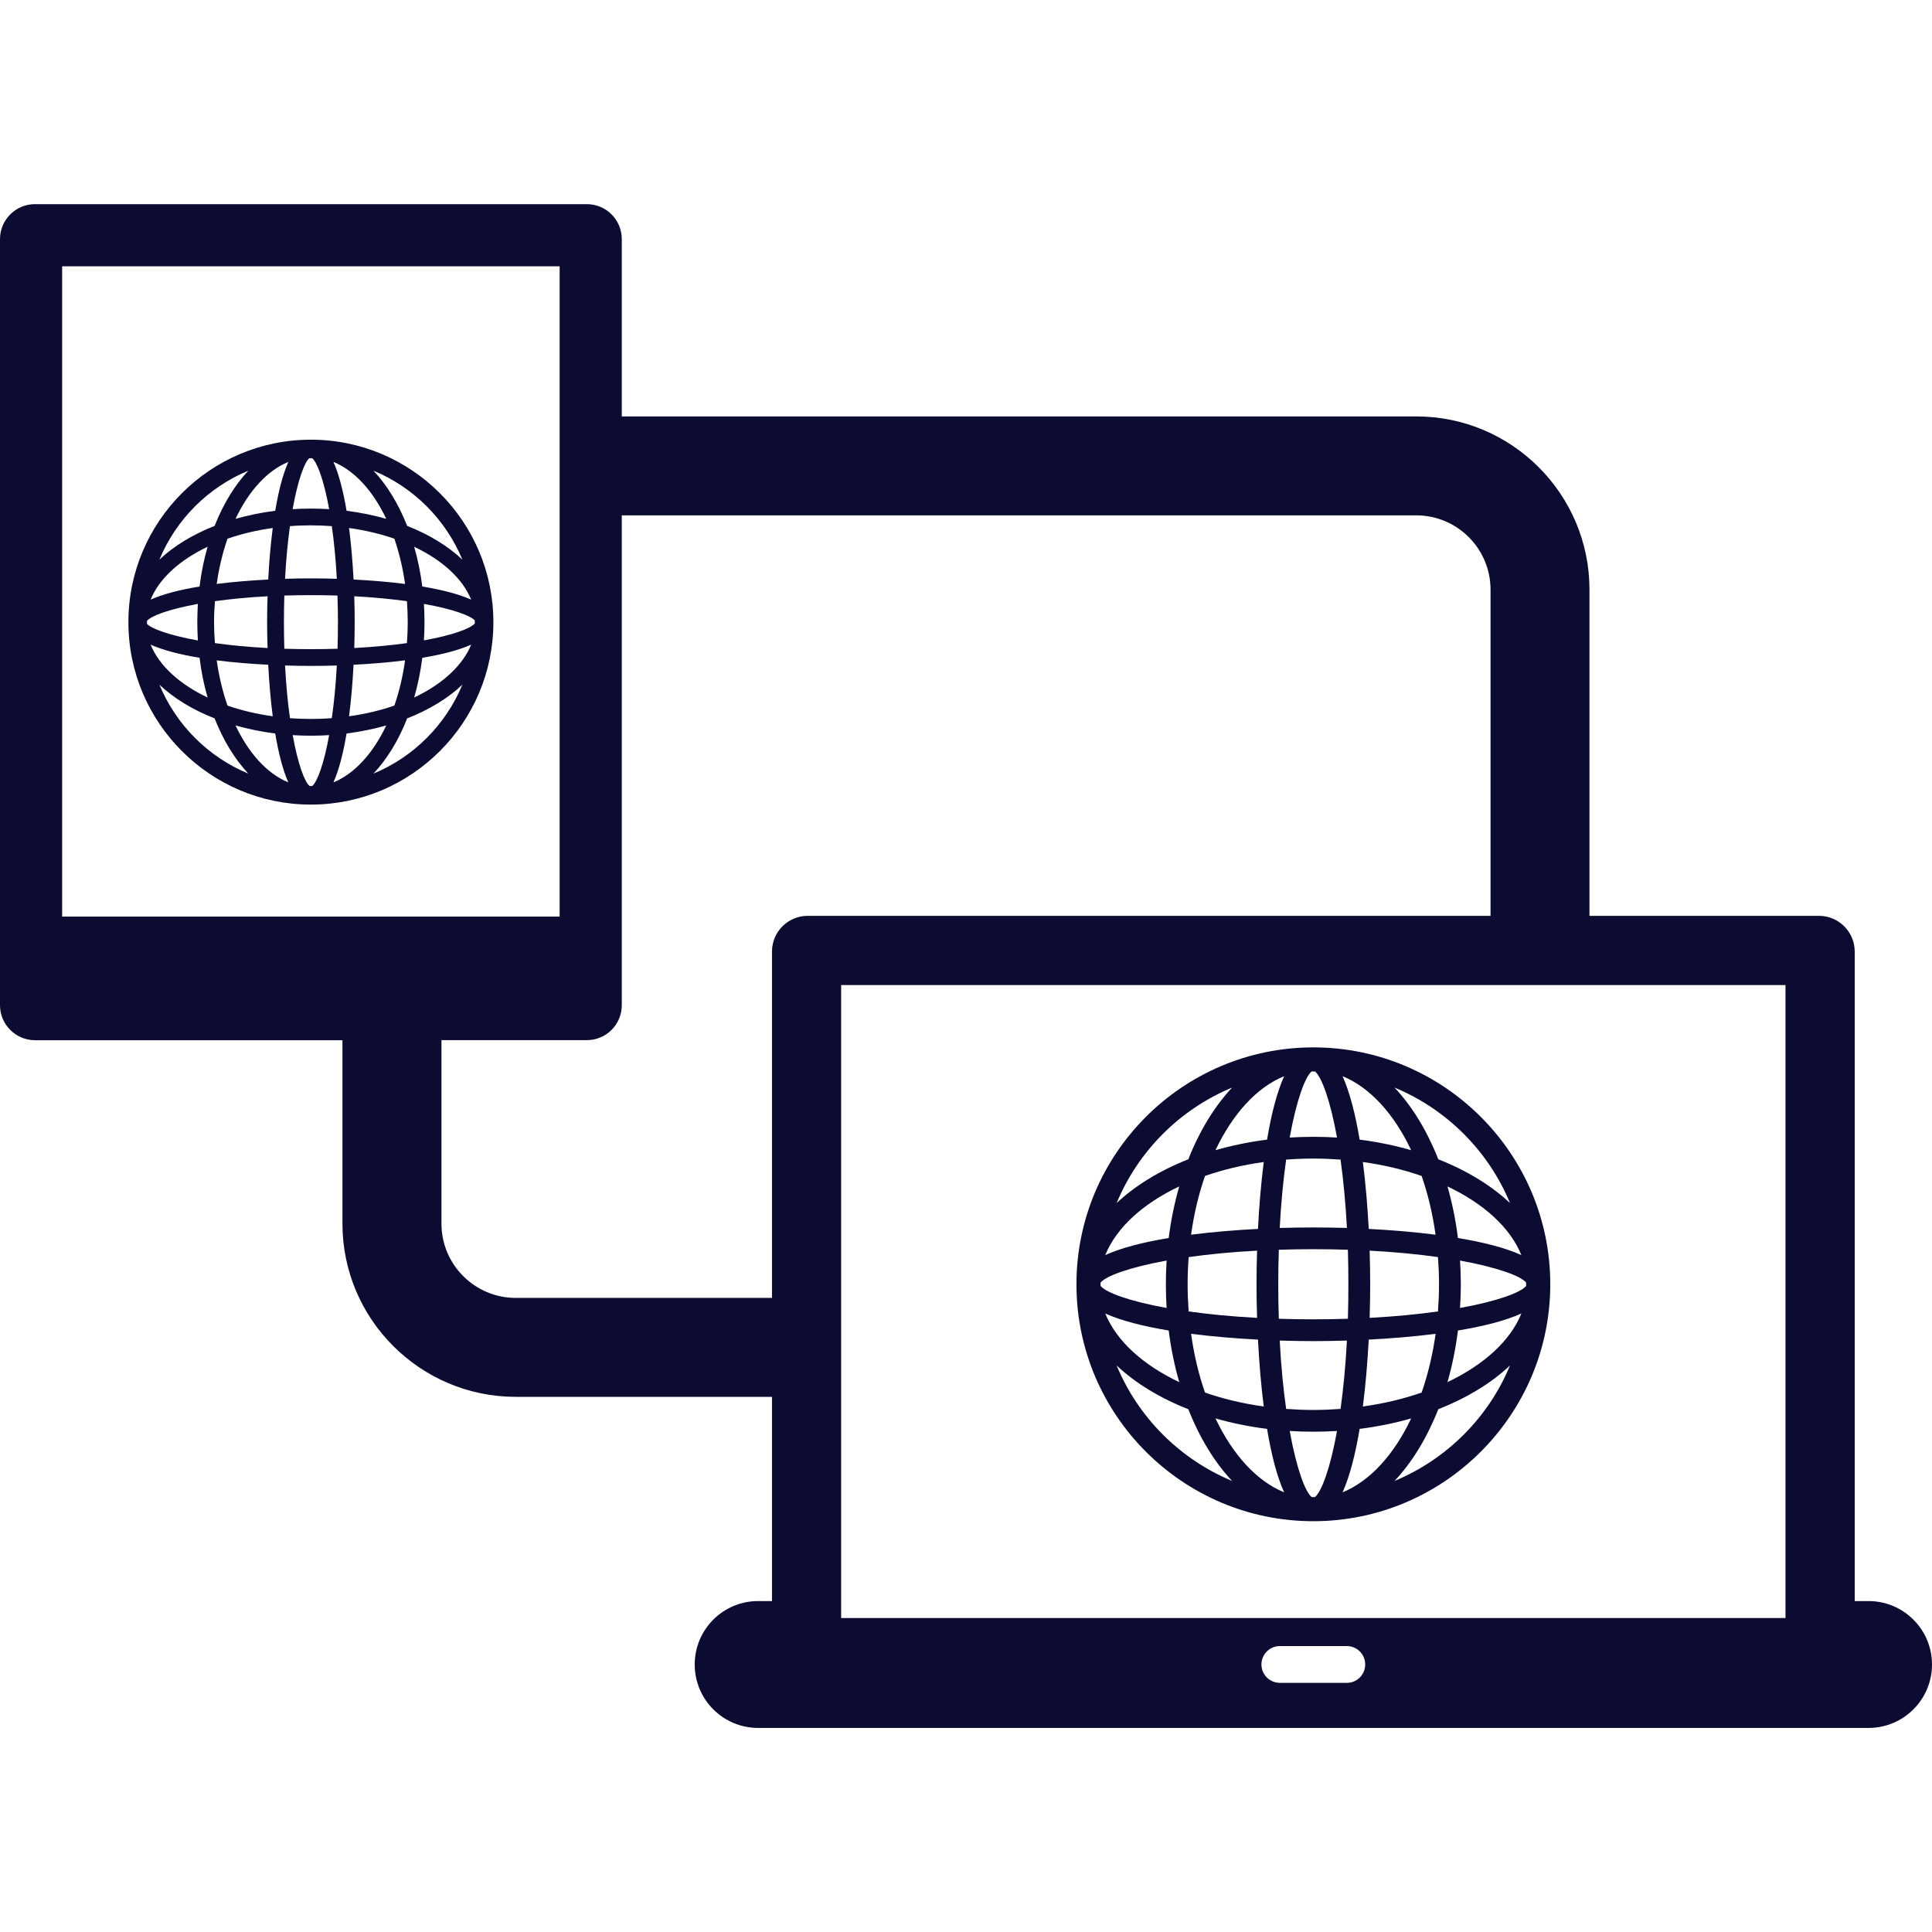 <svg width="24" height="24" viewBox="0 0 24 24" fill="none" xmlns="http://www.w3.org/2000/svg">
<g clip-path="url(#clip0_954_511)">
<path d="M3.862 5.462C2.612 5.462 1.595 6.479 1.595 7.729C1.595 8.978 2.612 9.995 3.862 9.995C5.112 9.995 6.129 8.978 6.129 7.729C6.129 6.479 5.112 5.462 3.862 5.462ZM5.744 6.952C5.566 6.784 5.331 6.64 5.058 6.533C4.95 6.259 4.807 6.025 4.639 5.847C5.138 6.053 5.537 6.453 5.744 6.952ZM5.266 7.955C5.271 7.88 5.273 7.805 5.273 7.729C5.273 7.652 5.271 7.576 5.266 7.502C5.628 7.566 5.844 7.648 5.898 7.707C5.898 7.715 5.898 7.722 5.898 7.729C5.898 7.734 5.898 7.74 5.898 7.745C5.845 7.807 5.628 7.89 5.266 7.955ZM3.879 9.764C3.873 9.764 3.868 9.765 3.862 9.765C3.857 9.765 3.851 9.764 3.846 9.764C3.783 9.711 3.701 9.494 3.636 9.132C3.71 9.137 3.786 9.139 3.862 9.139C3.939 9.139 4.014 9.137 4.089 9.132C4.023 9.494 3.941 9.711 3.879 9.764ZM3.862 8.931C3.774 8.931 3.687 8.928 3.602 8.921C3.575 8.732 3.554 8.513 3.541 8.267C3.654 8.271 3.762 8.272 3.862 8.272C3.962 8.272 4.071 8.271 4.184 8.267C4.171 8.513 4.149 8.732 4.122 8.921C4.037 8.928 3.95 8.931 3.862 8.931ZM3.862 8.064C3.748 8.064 3.638 8.062 3.532 8.059C3.529 7.953 3.527 7.843 3.527 7.729C3.527 7.614 3.529 7.504 3.532 7.398C3.638 7.395 3.748 7.393 3.862 7.393C3.977 7.393 4.087 7.395 4.192 7.398C4.196 7.504 4.198 7.614 4.198 7.729C4.198 7.843 4.196 7.953 4.193 8.059C4.087 8.062 3.977 8.064 3.862 8.064ZM1.826 7.75C1.826 7.743 1.826 7.736 1.826 7.729C1.826 7.723 1.826 7.718 1.826 7.712C1.88 7.65 2.096 7.568 2.458 7.502C2.454 7.577 2.451 7.652 2.451 7.729C2.451 7.805 2.454 7.881 2.458 7.956C2.097 7.891 1.88 7.809 1.826 7.75ZM2.659 7.729C2.659 7.64 2.663 7.554 2.67 7.468C2.859 7.442 3.077 7.42 3.324 7.407C3.32 7.52 3.318 7.629 3.318 7.729C3.318 7.829 3.32 7.937 3.324 8.05C3.077 8.037 2.859 8.015 2.67 7.989C2.663 7.904 2.659 7.817 2.659 7.729ZM3.841 5.693C3.848 5.693 3.855 5.692 3.862 5.692C3.868 5.692 3.873 5.693 3.879 5.693C3.941 5.746 4.023 5.963 4.089 6.325C4.014 6.32 3.939 6.318 3.862 6.318C3.785 6.318 3.71 6.32 3.635 6.325C3.7 5.963 3.781 5.746 3.841 5.693ZM3.862 6.526C3.95 6.526 4.037 6.53 4.122 6.536C4.149 6.725 4.171 6.944 4.184 7.19C4.071 7.186 3.962 7.185 3.862 7.185C3.762 7.185 3.654 7.186 3.541 7.19C3.554 6.944 3.575 6.725 3.602 6.536C3.687 6.529 3.774 6.526 3.862 6.526ZM4.401 7.407C4.647 7.42 4.866 7.442 5.055 7.468C5.061 7.553 5.065 7.64 5.065 7.729C5.065 7.817 5.061 7.904 5.055 7.989C4.866 8.015 4.647 8.037 4.401 8.05C4.404 7.937 4.406 7.829 4.406 7.729C4.406 7.629 4.404 7.52 4.401 7.407ZM5.246 7.286C5.224 7.113 5.19 6.948 5.145 6.792C5.492 6.957 5.746 7.186 5.853 7.449C5.697 7.379 5.484 7.325 5.246 7.286ZM5.032 7.254C4.822 7.227 4.603 7.21 4.392 7.199C4.381 6.988 4.363 6.768 4.336 6.559C4.537 6.587 4.726 6.632 4.899 6.692C4.958 6.865 5.004 7.054 5.032 7.254ZM4.305 6.345C4.265 6.107 4.212 5.894 4.142 5.738C4.404 5.845 4.634 6.098 4.798 6.445C4.642 6.401 4.477 6.367 4.305 6.345ZM3.582 5.738C3.512 5.894 3.459 6.107 3.419 6.345C3.247 6.367 3.082 6.401 2.926 6.445C3.09 6.098 3.32 5.845 3.582 5.738ZM3.388 6.559C3.361 6.768 3.343 6.988 3.332 7.199C3.122 7.21 2.902 7.227 2.692 7.254C2.72 7.054 2.766 6.865 2.826 6.692C2.998 6.632 3.187 6.587 3.388 6.559ZM2.479 7.286C2.241 7.325 2.027 7.379 1.871 7.449C1.978 7.186 2.232 6.957 2.579 6.792C2.534 6.948 2.5 7.113 2.479 7.286ZM2.479 8.171C2.5 8.344 2.534 8.509 2.579 8.665C2.232 8.5 1.978 8.271 1.871 8.008C2.027 8.078 2.241 8.132 2.479 8.171ZM2.692 8.203C2.902 8.23 3.121 8.247 3.332 8.258C3.343 8.469 3.361 8.689 3.388 8.898C3.187 8.87 2.998 8.825 2.826 8.765C2.766 8.592 2.72 8.403 2.692 8.203ZM3.419 9.112C3.459 9.35 3.512 9.563 3.582 9.719C3.32 9.612 3.09 9.359 2.926 9.012C3.082 9.056 3.247 9.09 3.419 9.112ZM4.142 9.719C4.212 9.563 4.265 9.35 4.305 9.112C4.477 9.09 4.642 9.056 4.798 9.012C4.634 9.359 4.404 9.612 4.142 9.719ZM4.336 8.898C4.363 8.689 4.381 8.469 4.392 8.258C4.603 8.247 4.822 8.23 5.032 8.203C5.004 8.403 4.959 8.592 4.899 8.765C4.726 8.825 4.537 8.87 4.336 8.898ZM5.246 8.171C5.484 8.132 5.697 8.078 5.853 8.008C5.746 8.271 5.492 8.5 5.145 8.665C5.19 8.509 5.224 8.344 5.246 8.171ZM3.085 5.847C2.917 6.025 2.774 6.259 2.666 6.533C2.393 6.64 2.158 6.784 1.98 6.952C2.187 6.453 2.586 6.053 3.085 5.847ZM1.98 8.505C2.158 8.674 2.393 8.817 2.666 8.924C2.774 9.198 2.917 9.432 3.085 9.61C2.586 9.404 2.187 9.004 1.98 8.505ZM4.639 9.61C4.807 9.432 4.95 9.198 5.058 8.924C5.331 8.817 5.566 8.674 5.744 8.505C5.537 9.004 5.138 9.404 4.639 9.61Z" fill="#0C0B31"/>
<path d="M23.212 19.889H23.04V11.821C23.04 11.576 22.841 11.377 22.596 11.377H19.745V7.324C19.745 6.138 18.78 5.173 17.594 5.173H7.724V2.97C7.724 2.73 7.53 2.536 7.289 2.536H0.435C0.195 2.536 0 2.73 0 2.97V12.487C0 12.727 0.195 12.922 0.435 12.922H4.254V15.201C4.254 16.387 5.22 17.352 6.406 17.352H9.59V19.889H9.418C8.982 19.889 8.63 20.242 8.63 20.677C8.63 21.112 8.982 21.465 9.418 21.465H23.212C23.647 21.465 24 21.112 24 20.677C24 20.242 23.647 19.889 23.212 19.889ZM0.772 3.308H6.952V11.386H0.772V3.308ZM9.59 11.821V16.123H6.406C5.898 16.123 5.484 15.709 5.484 15.201V12.921H7.289C7.53 12.921 7.724 12.727 7.724 12.487V6.402H17.594C18.102 6.402 18.516 6.816 18.516 7.324V11.377H10.033C9.788 11.377 9.59 11.576 9.59 11.821ZM16.731 20.905H15.899C15.773 20.905 15.67 20.803 15.67 20.677C15.67 20.55 15.773 20.448 15.899 20.448H16.731C16.857 20.448 16.959 20.55 16.959 20.677C16.959 20.803 16.857 20.905 16.731 20.905ZM22.18 20.1H10.449V12.237H22.18V20.1Z" fill="#0C0B31"/>
<path d="M16.315 18.897C17.937 18.897 19.258 17.576 19.258 15.954C19.258 14.331 17.937 13.011 16.315 13.011C14.692 13.011 13.372 14.331 13.372 15.954C13.372 17.576 14.692 18.897 16.315 18.897ZM13.871 16.962C14.103 17.181 14.407 17.366 14.762 17.506C14.902 17.861 15.088 18.166 15.306 18.397C14.658 18.128 14.14 17.61 13.871 16.962ZM14.492 15.659C14.486 15.756 14.483 15.854 14.483 15.954C14.483 16.053 14.486 16.151 14.492 16.248C14.022 16.163 13.741 16.056 13.672 15.975C13.672 15.968 13.671 15.961 13.671 15.954C13.671 15.946 13.672 15.939 13.672 15.932C13.741 15.851 14.022 15.745 14.492 15.659ZM16.293 13.31C16.3 13.31 16.307 13.31 16.315 13.31C16.322 13.31 16.329 13.31 16.336 13.31C16.417 13.38 16.524 13.661 16.609 14.131C16.512 14.125 16.414 14.122 16.315 14.122C16.215 14.122 16.117 14.125 16.021 14.131C16.106 13.661 16.213 13.38 16.293 13.31ZM16.315 14.392C16.429 14.392 16.542 14.397 16.653 14.405C16.687 14.651 16.715 14.935 16.732 15.254C16.585 15.25 16.444 15.248 16.315 15.248C16.185 15.248 16.044 15.25 15.897 15.254C15.914 14.935 15.942 14.651 15.977 14.405C16.087 14.397 16.2 14.392 16.315 14.392ZM16.315 15.518C16.463 15.518 16.606 15.52 16.744 15.525C16.748 15.662 16.75 15.805 16.75 15.954C16.75 16.102 16.748 16.245 16.744 16.382C16.606 16.387 16.463 16.389 16.315 16.389C16.166 16.389 16.023 16.387 15.886 16.382C15.881 16.245 15.879 16.102 15.879 15.954C15.879 15.805 15.881 15.662 15.886 15.525C16.023 15.52 16.166 15.518 16.315 15.518ZM18.958 15.932C18.958 15.939 18.958 15.946 18.958 15.954C18.958 15.961 18.958 15.968 18.958 15.975C18.889 16.056 18.607 16.163 18.137 16.248C18.143 16.151 18.147 16.053 18.147 15.954C18.147 15.854 18.143 15.756 18.137 15.659C18.607 15.745 18.889 15.851 18.958 15.932ZM17.876 15.954C17.876 16.068 17.871 16.181 17.863 16.291C17.618 16.326 17.334 16.354 17.014 16.371C17.019 16.224 17.021 16.083 17.021 15.954C17.021 15.824 17.019 15.683 17.014 15.536C17.334 15.553 17.618 15.581 17.863 15.616C17.871 15.726 17.876 15.839 17.876 15.954ZM16.336 18.597C16.329 18.597 16.322 18.597 16.315 18.597C16.308 18.597 16.3 18.597 16.293 18.597C16.213 18.527 16.106 18.246 16.021 17.776C16.117 17.782 16.215 17.785 16.315 17.785C16.414 17.785 16.512 17.782 16.609 17.776C16.524 18.246 16.417 18.527 16.336 18.597ZM16.315 17.515C16.2 17.515 16.087 17.51 15.977 17.502C15.942 17.256 15.914 16.973 15.897 16.653C16.044 16.657 16.185 16.66 16.315 16.66C16.444 16.66 16.585 16.657 16.732 16.653C16.715 16.973 16.687 17.257 16.653 17.502C16.542 17.51 16.429 17.515 16.315 17.515ZM15.616 16.371C15.296 16.354 15.012 16.326 14.766 16.291C14.758 16.181 14.753 16.068 14.753 15.954C14.753 15.839 14.758 15.726 14.766 15.616C15.012 15.581 15.296 15.553 15.616 15.536C15.611 15.683 15.609 15.824 15.609 15.954C15.609 16.083 15.611 16.224 15.616 16.371ZM14.518 16.528C14.546 16.752 14.591 16.967 14.649 17.169C14.198 16.956 13.869 16.658 13.73 16.317C13.933 16.408 14.209 16.477 14.518 16.528ZM14.796 16.569C15.068 16.604 15.353 16.627 15.627 16.641C15.641 16.915 15.664 17.2 15.699 17.472C15.439 17.436 15.193 17.377 14.969 17.299C14.891 17.075 14.832 16.829 14.796 16.569ZM15.74 17.75C15.791 18.059 15.86 18.335 15.952 18.538C15.611 18.399 15.313 18.07 15.099 17.62C15.302 17.678 15.516 17.722 15.74 17.75ZM16.678 18.538C16.769 18.335 16.838 18.059 16.89 17.75C17.113 17.722 17.328 17.678 17.53 17.62C17.317 18.07 17.019 18.399 16.678 18.538ZM16.93 17.472C16.965 17.2 16.988 16.915 17.003 16.641C17.276 16.627 17.562 16.604 17.834 16.569C17.797 16.829 17.738 17.075 17.66 17.299C17.436 17.377 17.191 17.436 16.93 17.472ZM18.111 16.528C18.42 16.477 18.697 16.408 18.899 16.317C18.761 16.658 18.431 16.956 17.981 17.169C18.039 16.967 18.083 16.752 18.111 16.528ZM18.111 15.379C18.083 15.155 18.039 14.941 17.981 14.738C18.431 14.952 18.761 15.249 18.899 15.591C18.697 15.499 18.42 15.43 18.111 15.379ZM17.833 15.338C17.562 15.303 17.276 15.28 17.003 15.266C16.988 14.992 16.965 14.707 16.93 14.435C17.191 14.471 17.436 14.53 17.66 14.608C17.738 14.832 17.797 15.078 17.833 15.338ZM16.89 14.157C16.838 13.848 16.769 13.572 16.678 13.369C17.019 13.508 17.317 13.837 17.53 14.288C17.328 14.23 17.113 14.185 16.89 14.157ZM15.952 13.369C15.861 13.572 15.791 13.848 15.74 14.157C15.516 14.185 15.302 14.23 15.099 14.288C15.313 13.837 15.611 13.508 15.952 13.369ZM15.699 14.435C15.664 14.707 15.641 14.992 15.627 15.266C15.353 15.28 15.068 15.303 14.796 15.338C14.832 15.078 14.891 14.832 14.969 14.608C15.193 14.53 15.439 14.471 15.699 14.435ZM14.518 15.379C14.209 15.43 13.933 15.499 13.73 15.591C13.869 15.249 14.198 14.952 14.649 14.738C14.591 14.941 14.546 15.155 14.518 15.379ZM17.323 18.397C17.542 18.165 17.727 17.861 17.867 17.506C18.222 17.366 18.527 17.181 18.758 16.962C18.49 17.61 17.971 18.128 17.323 18.397ZM18.758 14.945C18.527 14.727 18.222 14.541 17.867 14.401C17.727 14.046 17.542 13.742 17.323 13.51C17.971 13.779 18.49 14.297 18.758 14.945ZM15.306 13.51C15.088 13.742 14.902 14.046 14.762 14.401C14.407 14.541 14.103 14.727 13.871 14.945C14.14 14.297 14.658 13.779 15.306 13.51Z" fill="#0C0B31"/>
</g>
<defs>
<clipPath id="clip0_954_511">
<rect width="24" height="24" fill="white"/>
</clipPath>
</defs>
</svg>
